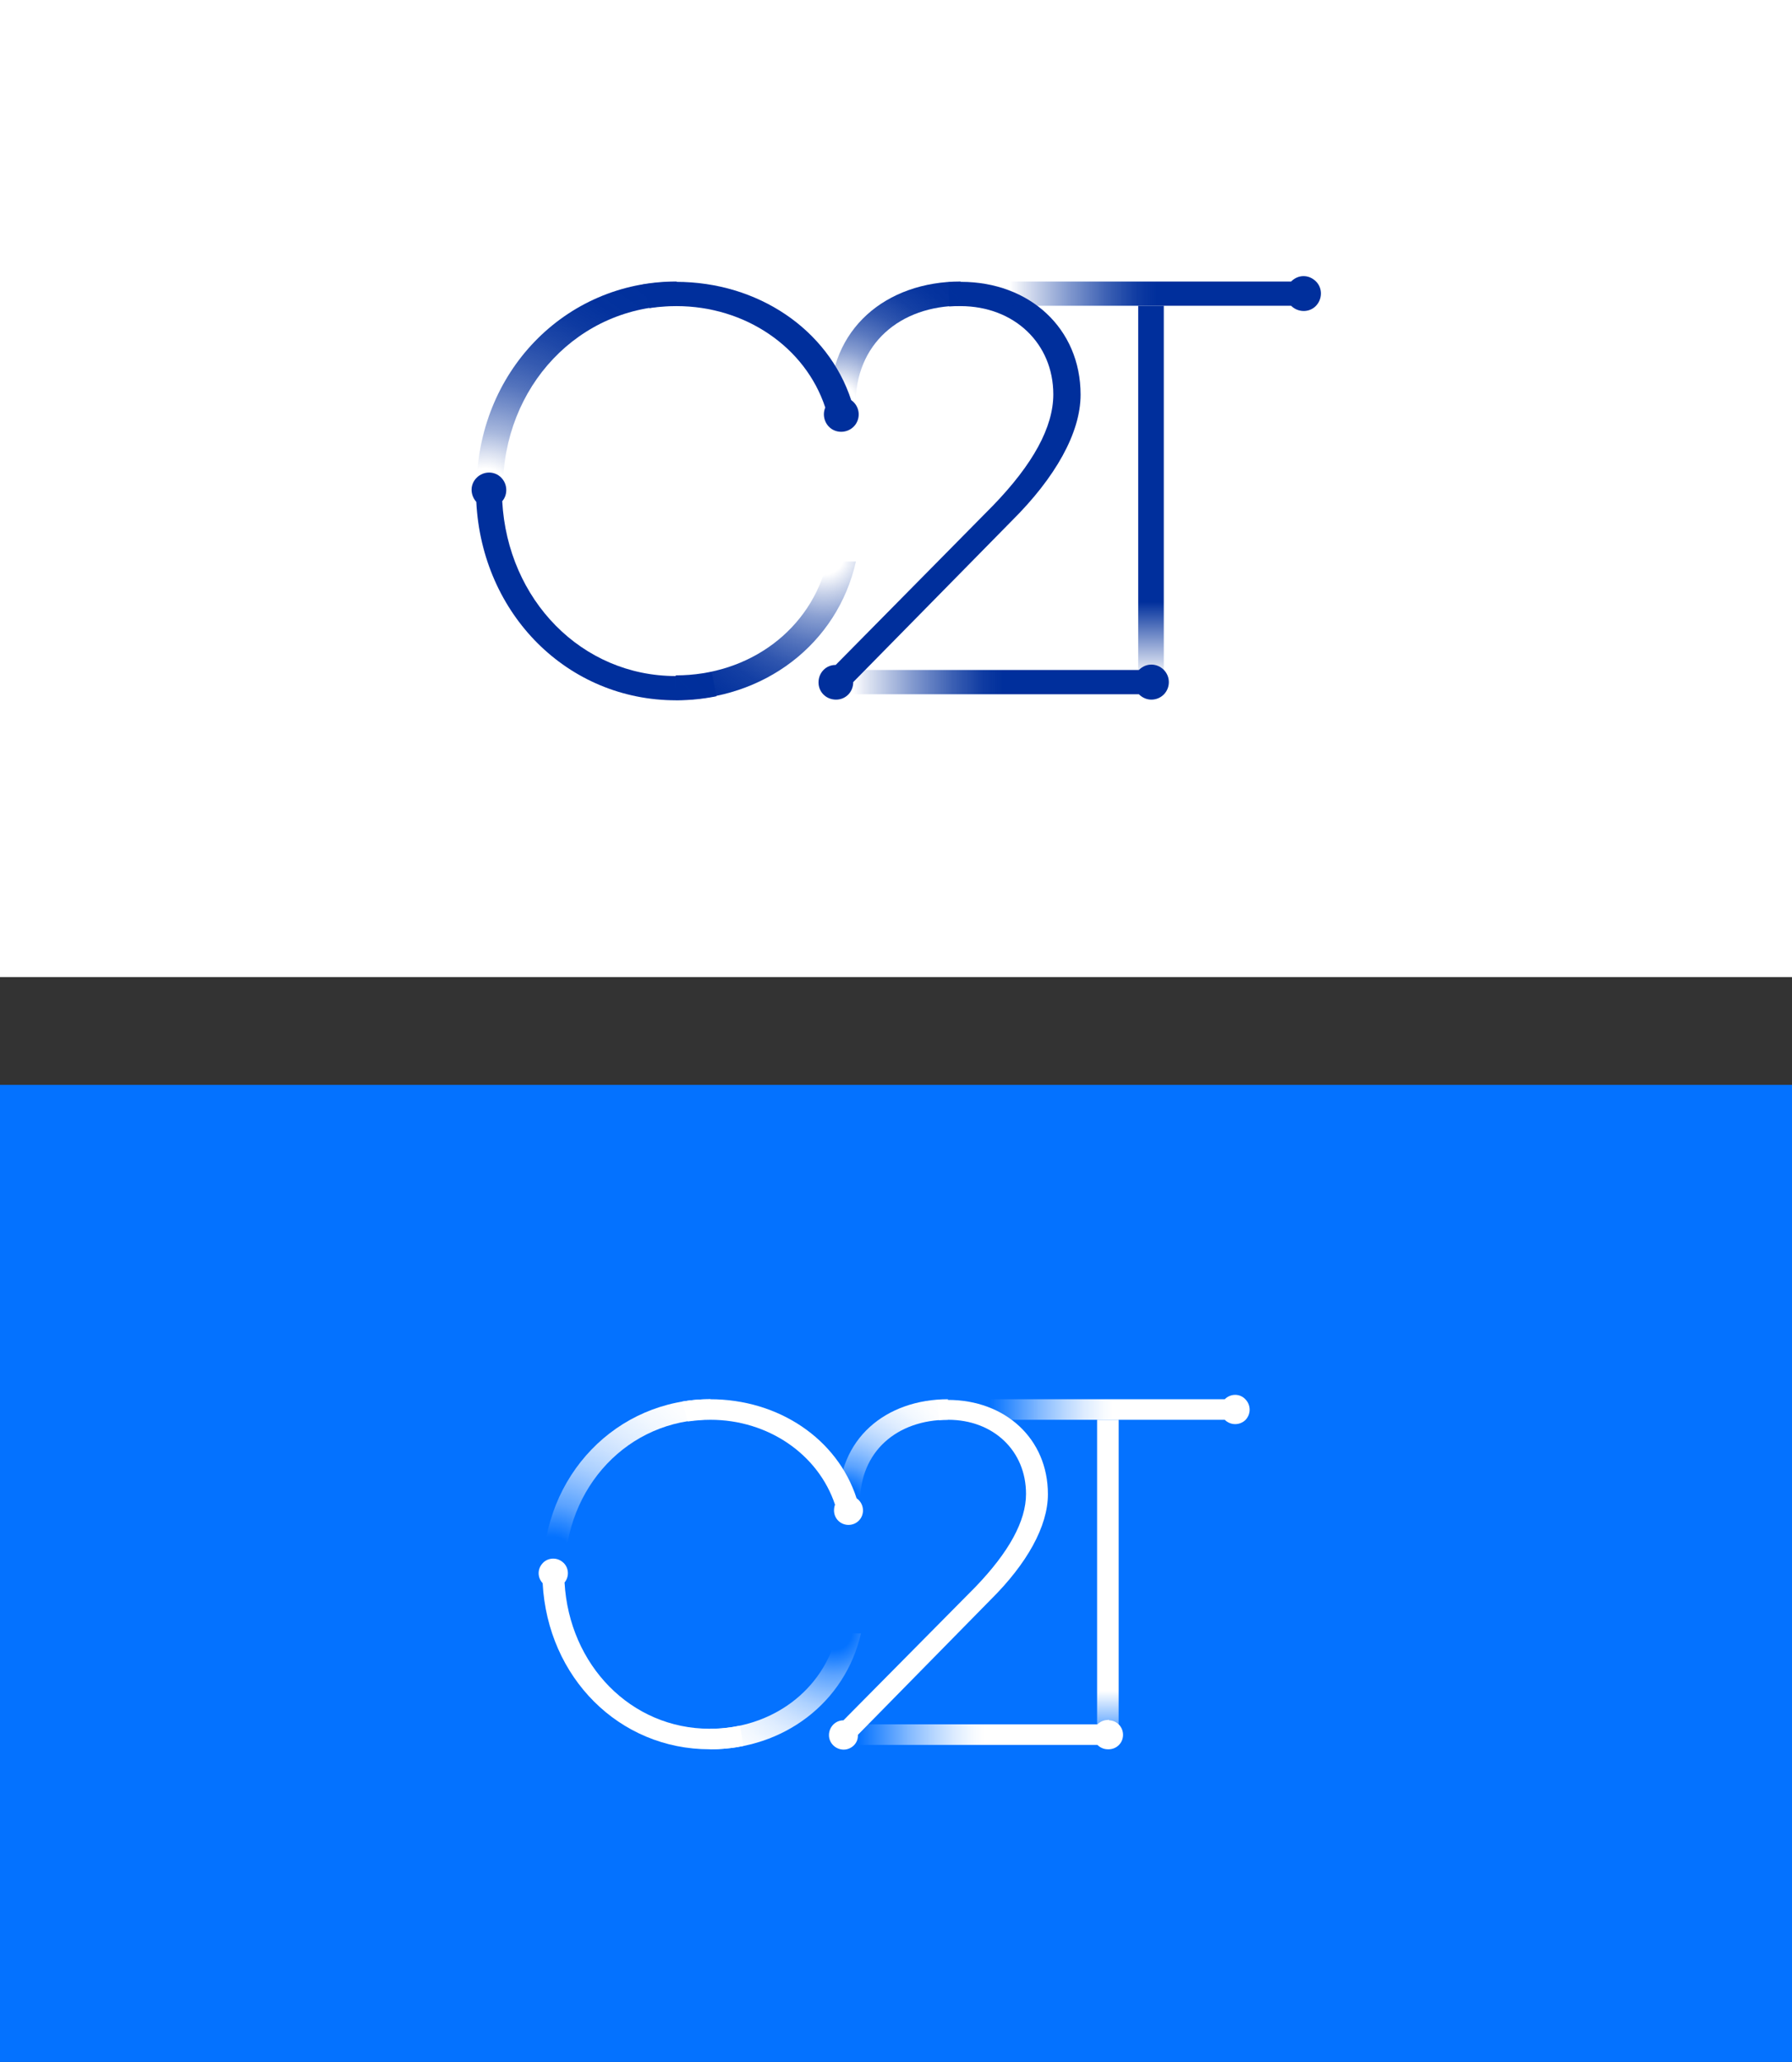 <?xml version="1.0" encoding="UTF-8"?> <!-- Generator: Adobe Illustrator 25.2.2, SVG Export Plug-In . SVG Version: 6.00 Build 0) --> <svg xmlns="http://www.w3.org/2000/svg" xmlns:xlink="http://www.w3.org/1999/xlink" version="1.1" id="Livello_1" x="0px" y="0px" viewBox="0 0 532 612" style="enable-background:new 0 0 532 612;" xml:space="preserve"><rect x="0" y="0" width="532" height="612" fill="#333333" stroke="none"/> <style type="text/css"> .st0{fill:#FFFFFF;} .st1{fill:#002F9C;} .st2{fill:url(#SVGID_1_);} .st3{fill:url(#SVGID_2_);} .st4{fill:url(#SVGID_3_);} .st5{fill:url(#SVGID_4_);} .st6{fill:url(#SVGID_5_);} .st7{fill:url(#SVGID_6_);} .st8{fill:#0472FF;} .st9{fill:url(#SVGID_7_);} .st10{fill:url(#SVGID_8_);} .st11{fill:url(#SVGID_9_);} .st12{fill:url(#SVGID_10_);} .st13{fill:url(#SVGID_11_);} .st14{fill:url(#SVGID_12_);} </style> <g transform="translate(-139 -4925)"> <g transform="translate(0 227)"> <rect x="139" y="4698" class="st0" width="532" height="290"></rect> </g> <g transform="translate(928 15598.254)"> <path class="st1" d="M-507.2-10582.3c1.1-0.1,2.2-0.1,3.3-0.1c16,0,27.6,11.1,27.6,26.2c0,9.7-6,20.7-17.9,33l-46.7,47.3 c-2.9,0-5.1,2.3-5.1,5.2c0,2.9,2.3,5.1,5.2,5.1s5.1-2.3,5.1-5.2c0,0,0,0,0,0l47.1-47.9c12.9-12.8,20.4-26.1,20.4-37.4 c0-19.7-15.2-33.5-35.5-33.5c-1.2,0-2.5,0-3.7,0.1L-507.2-10582.3z"></path> <linearGradient id="SVGID_1_" gradientUnits="userSpaceOnUse" x1="-821.5" y1="-10169.445" x2="-821.5" y2="-10168.445" gradientTransform="matrix(7.6 0 0 -111.635 5796.154 -1145736.75)"> <stop offset="0" style="stop-color:#002F9C;stop-opacity:0"></stop> <stop offset="0.202" style="stop-color:#002F9C"></stop> <stop offset="1" style="stop-color:#002F9C"></stop> </linearGradient> <path class="st2" d="M-443.5-10582.5v111.6h-7.6v-111.6"></path> <radialGradient id="SVGID_2_" cx="-825.962" cy="-10167.616" r="1.321" gradientTransform="matrix(39.297 0 0 -39.301 31917.783 -410150.375)" gradientUnits="userSpaceOnUse"> <stop offset="0.1" style="stop-color:#002F9C;stop-opacity:0"></stop> <stop offset="0.19" style="stop-color:#002F9C;stop-opacity:0.22"></stop> <stop offset="0.3" style="stop-color:#002F9C;stop-opacity:0.459"></stop> <stop offset="0.42" style="stop-color:#002F9C;stop-opacity:0.651"></stop> <stop offset="0.55" style="stop-color:#002F9C;stop-opacity:0.812"></stop> <stop offset="0.68" style="stop-color:#002F9C;stop-opacity:0.922"></stop> <stop offset="0.82" style="stop-color:#002F9C;stop-opacity:0.98"></stop> <stop offset="1" style="stop-color:#002F9C"></stop> </radialGradient> <path class="st3" d="M-503.8-10589.7c-22.1,0-39.2,14-38.8,36.9h2.2l5.4,2.4v-2.4c-0.2-18.5,13.3-29.7,31.2-29.7L-503.8-10589.7z"></path> <linearGradient id="SVGID_3_" gradientUnits="userSpaceOnUse" x1="-826.615" y1="-10159.566" x2="-825.615" y2="-10159.566" gradientTransform="matrix(98.804 0 0 -10.351 81132.031 -115632.477)"> <stop offset="5.000000e-02" style="stop-color:#002F9C;stop-opacity:0"></stop> <stop offset="9.000000e-02" style="stop-color:#002F9C;stop-opacity:0.122"></stop> <stop offset="0.23" style="stop-color:#002F9C;stop-opacity:0.49"></stop> <stop offset="0.35" style="stop-color:#002F9C;stop-opacity:0.769"></stop> <stop offset="0.44" style="stop-color:#002F9C;stop-opacity:0.941"></stop> <stop offset="0.5" style="stop-color:#002F9C"></stop> </linearGradient> <path class="st4" d="M-447.2-10476c-1.4,0-2.7,0.6-3.7,1.6h-89.9v7.2h89.9c1,1,2.3,1.6,3.7,1.6c2.9,0,5.2-2.3,5.2-5.2 S-444.4-10476-447.2-10476L-447.2-10476z"></path> <linearGradient id="SVGID_4_" gradientUnits="userSpaceOnUse" x1="-826.609" y1="-10159.565" x2="-825.609" y2="-10159.565" gradientTransform="matrix(97.048 0 0 -10.35 79726.977 -115737.57)"> <stop offset="5.000000e-02" style="stop-color:#002F9C;stop-opacity:0"></stop> <stop offset="9.000000e-02" style="stop-color:#002F9C;stop-opacity:0.122"></stop> <stop offset="0.23" style="stop-color:#002F9C;stop-opacity:0.49"></stop> <stop offset="0.35" style="stop-color:#002F9C;stop-opacity:0.769"></stop> <stop offset="0.44" style="stop-color:#002F9C;stop-opacity:0.941"></stop> <stop offset="0.5" style="stop-color:#002F9C"></stop> </linearGradient> <path class="st5" d="M-402-10591.3c-1.4,0-2.7,0.6-3.7,1.6h-88.2v7.2h88.2c2,2,5.3,2.1,7.3,0.1s2.1-5.3,0.1-7.3 C-399.3-10590.7-400.6-10591.3-402-10591.3L-402-10591.3z"></path> <radialGradient id="SVGID_5_" cx="-645" cy="-10526.403" r="77.621" gradientUnits="userSpaceOnUse"> <stop offset="0.1" style="stop-color:#002F9C;stop-opacity:0"></stop> <stop offset="0.16" style="stop-color:#002F9C;stop-opacity:0.141"></stop> <stop offset="0.24" style="stop-color:#002F9C;stop-opacity:0.341"></stop> <stop offset="0.34" style="stop-color:#002F9C;stop-opacity:0.522"></stop> <stop offset="0.43" style="stop-color:#002F9C;stop-opacity:0.671"></stop> <stop offset="0.53" style="stop-color:#002F9C;stop-opacity:0.788"></stop> <stop offset="0.63" style="stop-color:#002F9C;stop-opacity:0.878"></stop> <stop offset="0.74" style="stop-color:#002F9C;stop-opacity:0.949"></stop> <stop offset="0.85" style="stop-color:#002F9C;stop-opacity:0.988"></stop> <stop offset="1" style="stop-color:#002F9C"></stop> </radialGradient> <path class="st6" d="M-588.2-10589.7c-33.2,0-59.3,27.1-59.3,61.6h7.8c0-30.5,22.6-54.4,51.6-54.4V-10589.7z"></path> <path class="st1" d="M-577.7-10473.8c-3.5,0.8-7.1,1.2-10.7,1.2c-27.9,0-49.9-22.6-51.5-51.9c0.8-0.9,1.2-2.1,1.2-3.3 c0-2.9-2.3-5.2-5.1-5.2s-5.2,2.3-5.2,5.1c0,1.3,0.5,2.6,1.4,3.6c1.7,33.4,27.1,58.9,59.3,58.9c4,0,8-0.4,12-1.2L-577.7-10473.8z"></path> <radialGradient id="SVGID_6_" cx="-825.152" cy="-10166.804" r="1.525" gradientTransform="matrix(41.077 0 0 -41.069 33350.062 -428046.781)" gradientUnits="userSpaceOnUse"> <stop offset="0.1" style="stop-color:#002F9C;stop-opacity:0"></stop> <stop offset="0.19" style="stop-color:#002F9C;stop-opacity:0.22"></stop> <stop offset="0.3" style="stop-color:#002F9C;stop-opacity:0.459"></stop> <stop offset="0.42" style="stop-color:#002F9C;stop-opacity:0.651"></stop> <stop offset="0.55" style="stop-color:#002F9C;stop-opacity:0.812"></stop> <stop offset="0.68" style="stop-color:#002F9C;stop-opacity:0.922"></stop> <stop offset="0.82" style="stop-color:#002F9C;stop-opacity:0.98"></stop> <stop offset="1" style="stop-color:#002F9C"></stop> </radialGradient> <path class="st7" d="M-588.4-10465.5c26.2,0,48-16.6,53.5-41.1h-8.5c-4.8,20.2-23.1,33.8-45,33.8V-10465.5z"></path> <path class="st1" d="M-596.2-10581.8c2.6-0.4,5.3-0.6,8-0.6c20.5,0,38.3,12.2,44.2,30.1c-1.1,2.6,0.1,5.7,2.7,6.8 c2.6,1.1,5.7-0.1,6.8-2.7c1-2.3,0.2-4.9-1.8-6.3c-6.9-21-27.7-35.1-52-35.1c-3.3,0-6.6,0.3-9.9,0.8L-596.2-10581.8z"></path> </g> <rect x="139" y="5247" class="st8" width="532" height="290"></rect> <g transform="translate(680 16176)"> <linearGradient id="SVGID_7_" gradientUnits="userSpaceOnUse" x1="-572.525" y1="-10747.004" x2="-572.525" y2="-10746.004" gradientTransform="matrix(6.36 0 0 -93.42 3429.139 -1014721.312)"> <stop offset="0" style="stop-color:#FFFFFF;stop-opacity:0"></stop> <stop offset="0.185" style="stop-color:#FFFFFF"></stop> <stop offset="1" style="stop-color:#FFFFFF"></stop> </linearGradient> <path class="st9" d="M-208.9-10829.6v93.4h-6.4v-93.4"></path> <radialGradient id="SVGID_8_" cx="-577.774" cy="-10744.832" r="1.32" gradientTransform="matrix(32.907 0 0 -32.9 18722.775 -364309.938)" gradientUnits="userSpaceOnUse"> <stop offset="0.1" style="stop-color:#FFFFFF;stop-opacity:0"></stop> <stop offset="0.16" style="stop-color:#FFFFFF;stop-opacity:0.141"></stop> <stop offset="0.24" style="stop-color:#FFFFFF;stop-opacity:0.341"></stop> <stop offset="0.34" style="stop-color:#FFFFFF;stop-opacity:0.522"></stop> <stop offset="0.43" style="stop-color:#FFFFFF;stop-opacity:0.671"></stop> <stop offset="0.53" style="stop-color:#FFFFFF;stop-opacity:0.788"></stop> <stop offset="0.63" style="stop-color:#FFFFFF;stop-opacity:0.878"></stop> <stop offset="0.74" style="stop-color:#FFFFFF;stop-opacity:0.949"></stop> <stop offset="0.85" style="stop-color:#FFFFFF;stop-opacity:0.988"></stop> <stop offset="1" style="stop-color:#FFFFFF"></stop> </radialGradient> <path class="st10" d="M-259.5-10835.7c-18.5,0-32.8,11.7-32.5,30.9h1.8l4.5,2v-2c-0.1-15.5,11.1-24.8,26.1-24.8V-10835.7z"></path> <linearGradient id="SVGID_9_" gradientUnits="userSpaceOnUse" x1="-578.542" y1="-10735.294" x2="-577.545" y2="-10735.294" gradientTransform="matrix(82.888 0 0 -8.66 47663.777 -103704.727)"> <stop offset="5.000000e-02" style="stop-color:#FFFFFF;stop-opacity:0"></stop> <stop offset="0.13" style="stop-color:#FFFFFF;stop-opacity:0.22"></stop> <stop offset="0.23" style="stop-color:#FFFFFF;stop-opacity:0.502"></stop> <stop offset="0.32" style="stop-color:#FFFFFF;stop-opacity:0.71"></stop> <stop offset="0.4" style="stop-color:#FFFFFF;stop-opacity:0.871"></stop> <stop offset="0.46" style="stop-color:#FFFFFF;stop-opacity:0.961"></stop> <stop offset="0.5" style="stop-color:#FFFFFF"></stop> </linearGradient> <path class="st11" d="M-212.1-10740.5c-1.2,0-2.3,0.5-3.1,1.3h-75.3v6.1h75.3c0.8,0.8,1.9,1.3,3.1,1.3c2.4,0.1,4.4-1.7,4.5-4.1 c0.1-2.4-1.7-4.4-4.1-4.5C-211.8-10740.6-212-10740.6-212.1-10740.5L-212.1-10740.5z"></path> <linearGradient id="SVGID_10_" gradientUnits="userSpaceOnUse" x1="-578.532" y1="-10735.294" x2="-577.532" y2="-10735.294" gradientTransform="matrix(81.213 0 0 -8.66 46733.27 -103800.352)"> <stop offset="5.000000e-02" style="stop-color:#FFFFFF;stop-opacity:0"></stop> <stop offset="0.13" style="stop-color:#FFFFFF;stop-opacity:0.22"></stop> <stop offset="0.23" style="stop-color:#FFFFFF;stop-opacity:0.502"></stop> <stop offset="0.32" style="stop-color:#FFFFFF;stop-opacity:0.71"></stop> <stop offset="0.4" style="stop-color:#FFFFFF;stop-opacity:0.871"></stop> <stop offset="0.46" style="stop-color:#FFFFFF;stop-opacity:0.961"></stop> <stop offset="0.5" style="stop-color:#FFFFFF"></stop> </linearGradient> <path class="st12" d="M-174.3-10837c-1.2,0-2.3,0.5-3.1,1.3h-73.8v6.1h73.8c1.7,1.7,4.4,1.7,6.1,0.1c1.7-1.7,1.7-4.4,0.1-6.1 C-172-10836.5-173.1-10837-174.3-10837z"></path> <radialGradient id="SVGID_11_" cx="-578.197" cy="-10746.065" r="1.327" gradientTransform="matrix(51.557 0 0 -51.54 29433.062 -564636.812)" gradientUnits="userSpaceOnUse"> <stop offset="0.1" style="stop-color:#FFFFFF;stop-opacity:0"></stop> <stop offset="0.16" style="stop-color:#FFFFFF;stop-opacity:0.141"></stop> <stop offset="0.24" style="stop-color:#FFFFFF;stop-opacity:0.341"></stop> <stop offset="0.34" style="stop-color:#FFFFFF;stop-opacity:0.522"></stop> <stop offset="0.43" style="stop-color:#FFFFFF;stop-opacity:0.671"></stop> <stop offset="0.53" style="stop-color:#FFFFFF;stop-opacity:0.788"></stop> <stop offset="0.63" style="stop-color:#FFFFFF;stop-opacity:0.878"></stop> <stop offset="0.74" style="stop-color:#FFFFFF;stop-opacity:0.949"></stop> <stop offset="0.85" style="stop-color:#FFFFFF;stop-opacity:0.988"></stop> <stop offset="1" style="stop-color:#FFFFFF"></stop> </radialGradient> <path class="st13" d="M-330.1-10835.7c-27.9,0-49.7,22.7-49.7,51.5h6.5c0-25.5,18.9-45.5,43.2-45.5V-10835.7z"></path> <radialGradient id="SVGID_12_" cx="-576.971" cy="-10744.042" r="1.525" gradientTransform="matrix(34.368 0 0 -34.36 19536.037 -379931.188)" gradientUnits="userSpaceOnUse"> <stop offset="0.1" style="stop-color:#FFFFFF;stop-opacity:0"></stop> <stop offset="0.16" style="stop-color:#FFFFFF;stop-opacity:0.141"></stop> <stop offset="0.24" style="stop-color:#FFFFFF;stop-opacity:0.341"></stop> <stop offset="0.34" style="stop-color:#FFFFFF;stop-opacity:0.522"></stop> <stop offset="0.43" style="stop-color:#FFFFFF;stop-opacity:0.671"></stop> <stop offset="0.53" style="stop-color:#FFFFFF;stop-opacity:0.788"></stop> <stop offset="0.63" style="stop-color:#FFFFFF;stop-opacity:0.878"></stop> <stop offset="0.74" style="stop-color:#FFFFFF;stop-opacity:0.949"></stop> <stop offset="0.85" style="stop-color:#FFFFFF;stop-opacity:0.988"></stop> <stop offset="1" style="stop-color:#FFFFFF"></stop> </radialGradient> <path class="st14" d="M-330.2-10731.8c21.9,0,40.1-13.9,44.8-34.4h-7.1c-4,16.9-19.4,28.3-37.7,28.3V-10731.8z"></path> <path class="st0" d="M-262.3-10829.5c0.9-0.1,1.8-0.1,2.8-0.1c13.4,0,23.1,9.2,23.1,22c0,8.1-5.1,17.3-15,27.6l-39.2,39.6 c-2.4,0-4.3,2-4.3,4.4c0,2.4,2,4.3,4.4,4.3c1.5,0,3-0.9,3.7-2.2c0.4-0.7,0.5-1.4,0.5-2.2l39.4-40.1c10.8-10.7,17-21.8,17-31.3 c0-16.5-12.7-28-29.7-28c-1,0-2.1,0-3.1,0.1L-262.3-10829.5z"></path> <path class="st0" d="M-321.3-10738.8c-3,0.6-6,1-9,0.9c-23.4,0-41.7-18.9-43.1-43.4c1.5-1.8,1.3-4.6-0.6-6.1 c-1.8-1.5-4.6-1.3-6.1,0.6c-1.4,1.7-1.3,4.1,0.2,5.7c1.5,28,22.7,49.3,49.6,49.3c3.4,0,6.7-0.3,10-1L-321.3-10738.8z"></path> <path class="st0" d="M-336.8-10829.1c2.2-0.3,4.4-0.5,6.7-0.5c17.1,0,32,10.2,37,25.2c-0.2,0.5-0.3,1.1-0.3,1.7 c0,2.4,1.9,4.3,4.3,4.3c2.4,0,4.3-1.9,4.3-4.3c0-1.4-0.7-2.8-1.9-3.6c-5.7-17.6-23.1-29.4-43.5-29.4c-2.8,0-5.6,0.2-8.3,0.7 L-336.8-10829.1z"></path> </g> </g> </svg> 